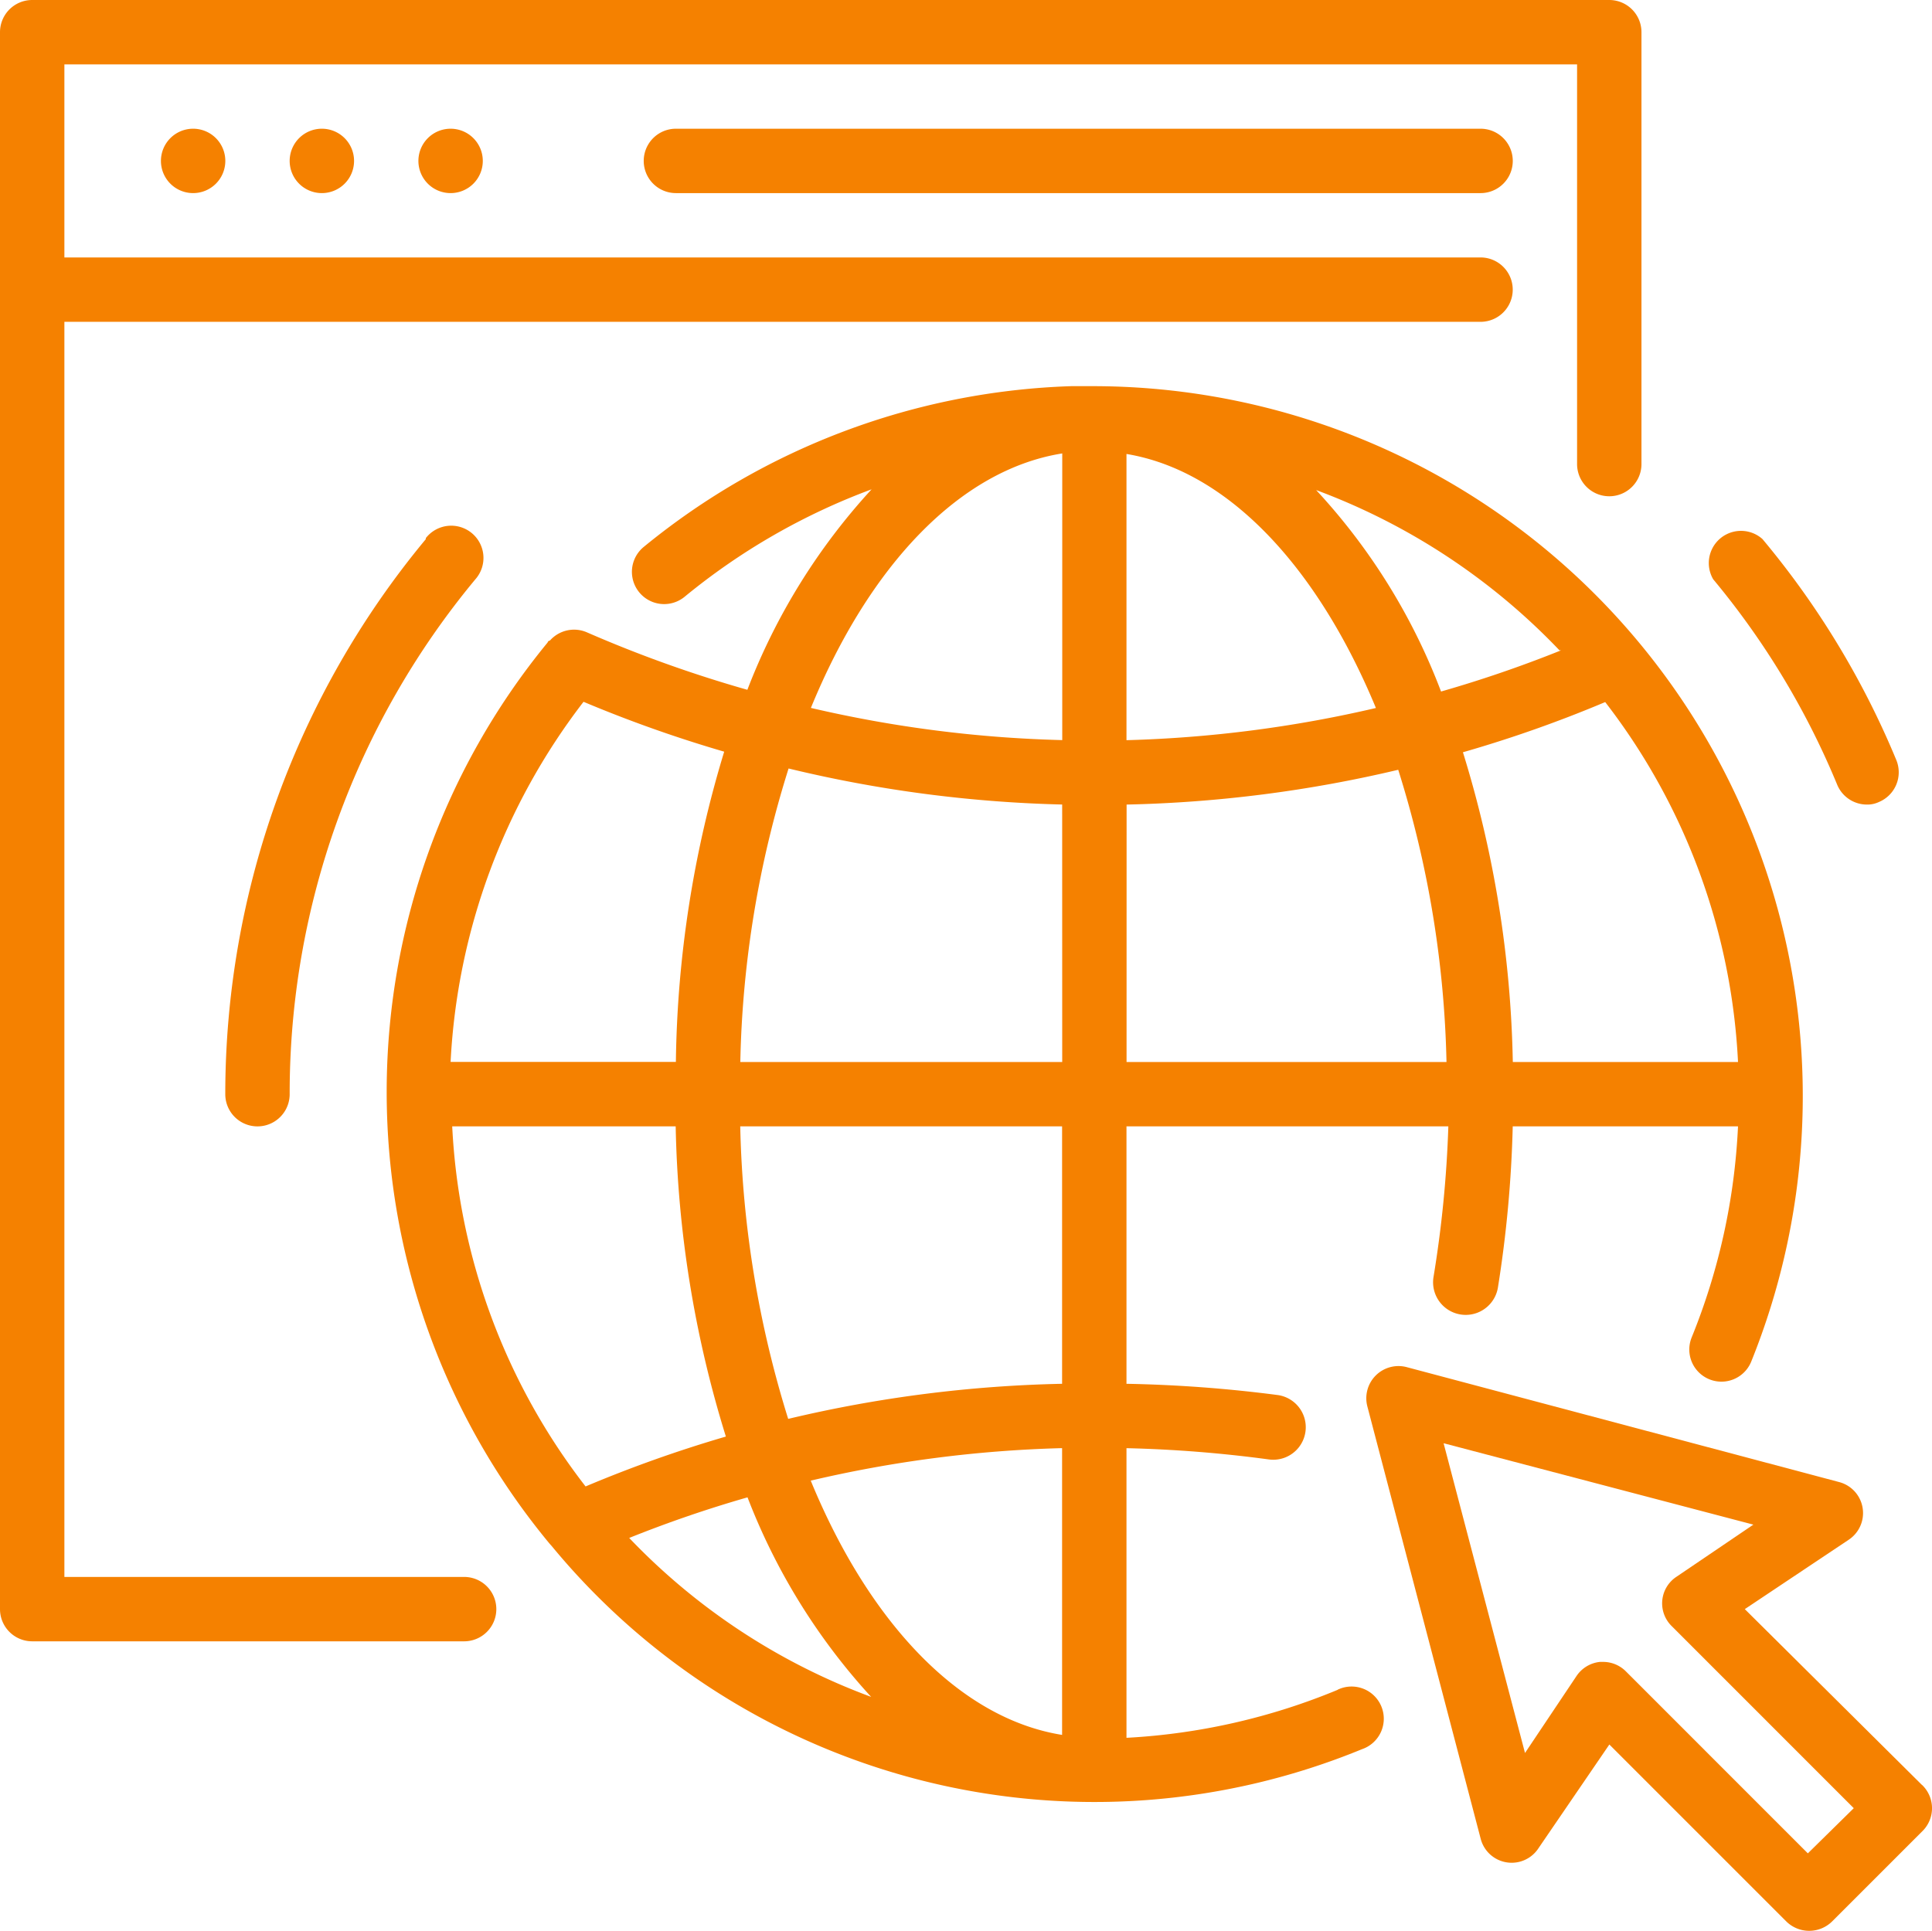 <?xml version="1.0" encoding="UTF-8"?> <svg xmlns="http://www.w3.org/2000/svg" width="49.269" height="49.247" viewBox="0 0 49.269 49.247"><g id="Webinars_and_resources" data-name="Webinars and resources" transform="translate(0 -0.105)"><path id="Path_1454" data-name="Path 1454" d="M41.642,32.926a.821.821,0,1,1-.821-.821A.821.821,0,0,1,41.642,32.926Zm0,0" transform="translate(-35.896 -28.717)" fill="#f58100"></path><path id="Path_1455" data-name="Path 1455" d="M73.642,32.926a.821.821,0,1,1-.821-.821A.821.821,0,0,1,73.642,32.926Zm0,0" transform="translate(-64.613 -28.717)" fill="#f58100"></path><path id="Path_1456" data-name="Path 1456" d="M105.642,32.926a.821.821,0,1,1-.821-.821A.821.821,0,0,1,105.642,32.926Zm0,0" transform="translate(-93.33 -28.717)" fill="#f58100"></path><path id="Path_1457" data-name="Path 1457" d="M160.821,32.105a.821.821,0,0,0,0,1.642h20.52a.821.821,0,1,0,0-1.642Zm0,0" transform="translate(-143.584 -28.717)" fill="#f58100"></path><path id="Path_1458" data-name="Path 1458" d="M11.836,40.324H1.642V8.313H37.756a.821.821,0,0,0,0-1.642H1.642V1.747H40.218V11.941a.821.821,0,1,0,1.642,0V.926a.821.821,0,0,0-.821-.821H.821A.821.821,0,0,0,0,.926V41.145a.821.821,0,0,0,.821.821H11.836a.821.821,0,0,0,0-1.642Zm0,0" transform="translate(0 0)" fill="#f58100"></path><path id="Path_1459" data-name="Path 1459" d="M353.75,350.367l-4.514-4.481,2.643-1.765a.817.817,0,0,0-.246-1.478l-11.023-2.93a.821.821,0,0,0-1,1l2.889,11.023a.816.816,0,0,0,1.477.246l1.806-2.643,4.514,4.514a.832.832,0,0,0,1.165,0l2.323-2.323a.821.821,0,0,0-.033-1.165Zm-2.906,1.748L346.2,347.47a.819.819,0,0,0-.574-.238h-.082a.819.819,0,0,0-.6.361l-1.313,1.962-2.076-7.9,7.9,2.076-1.962,1.33a.812.812,0,0,0-.123,1.256l4.645,4.646Zm0,0" transform="translate(-304.741 -304.741)" fill="#f58100"></path><path id="Path_1460" data-name="Path 1460" d="M120.332,129.355a16.3,16.3,0,0,1-5.384,1.223v-7.387a32.714,32.714,0,0,1,3.628.287.829.829,0,0,0,.23-1.642,34.7,34.7,0,0,0-3.858-.287v-6.566h8.208a29.4,29.4,0,0,1-.378,3.841.832.832,0,1,0,1.642.271,30.671,30.671,0,0,0,.378-4.112h5.745a16.3,16.3,0,0,1-1.182,5.384.819.819,0,1,0,1.519.616,18.105,18.105,0,0,0-16.752-24.878h-.591a18.114,18.114,0,0,0-10.9,4.1.822.822,0,1,0,1.042,1.272,16.569,16.569,0,0,1,4.769-2.741,16.046,16.046,0,0,0-3.168,5.113,32.377,32.377,0,0,1-4.1-1.469.821.821,0,0,0-.936.214.065.065,0,0,0-.058.049,18.056,18.056,0,0,0,.049,22.982l.058.065a17.941,17.941,0,0,0,20.659,5.179.821.821,0,1,0-.616-1.519Zm-7.026,1.149c-2.618-.419-4.925-2.873-6.41-6.485a31.587,31.587,0,0,1,6.41-.829Zm0-8.955a33.032,33.032,0,0,0-6.985.895,26.941,26.941,0,0,1-1.223-7.461h8.208Zm-15.554-6.566h5.7a28.457,28.457,0,0,0,1.28,7.912,33.065,33.065,0,0,0-3.578,1.272A16.3,16.3,0,0,1,97.753,114.983Zm23.557-10.67a31.68,31.68,0,0,1-6.361.821v-7.3C117.542,98.264,119.824,100.726,121.309,104.313Zm-8,9.029H105.1a26.655,26.655,0,0,1,1.231-7.486,32.995,32.995,0,0,0,6.977.919Zm1.642-6.566a33.072,33.072,0,0,0,6.927-.887,26.648,26.648,0,0,1,1.231,7.453h-8.159Zm15.595,6.566H124.8a28.421,28.421,0,0,0-1.272-7.9,32.276,32.276,0,0,0,3.628-1.28A16.3,16.3,0,0,1,130.543,113.342Zm-4.514-10.5a31.337,31.337,0,0,1-3.062,1.051,15.745,15.745,0,0,0-3.185-5.138,16.509,16.509,0,0,1,6.205,4.087Zm-12.722-5.023v7.313a31.579,31.579,0,0,1-6.41-.821C108.382,100.694,110.688,98.24,113.307,97.821Zm-9.849,15.521H97.712a16.418,16.418,0,0,1,3.39-9.185,33.237,33.237,0,0,0,3.587,1.272A28.355,28.355,0,0,0,103.457,113.342Zm-1.19,12.139a31.192,31.192,0,0,1,3.013-1.034,16.032,16.032,0,0,0,3.152,5.089A16.349,16.349,0,0,1,102.267,125.481Zm0,0" transform="translate(-86.221 -86.151)" fill="#f58100"></path><path id="Path_1461" data-name="Path 1461" d="M428.018,138.54a.82.82,0,0,0,.755.509.687.687,0,0,0,.312-.066.821.821,0,0,0,.443-1.067,21.735,21.735,0,0,0-3.415-5.639.821.821,0,0,0-1.256,1.026A20.3,20.3,0,0,1,428.018,138.54Zm0,0" transform="translate(-381.168 -118.424)" fill="#f58100"></path><path id="Path_1462" data-name="Path 1462" d="M61.113,131.3A22.162,22.162,0,0,0,56,145.455a.821.821,0,1,0,1.642,0,20.519,20.519,0,0,1,4.736-13.133.822.822,0,1,0-1.264-1.05Zm0,0" transform="translate(-50.255 -117.443)" fill="#f58100"></path></g></svg> 